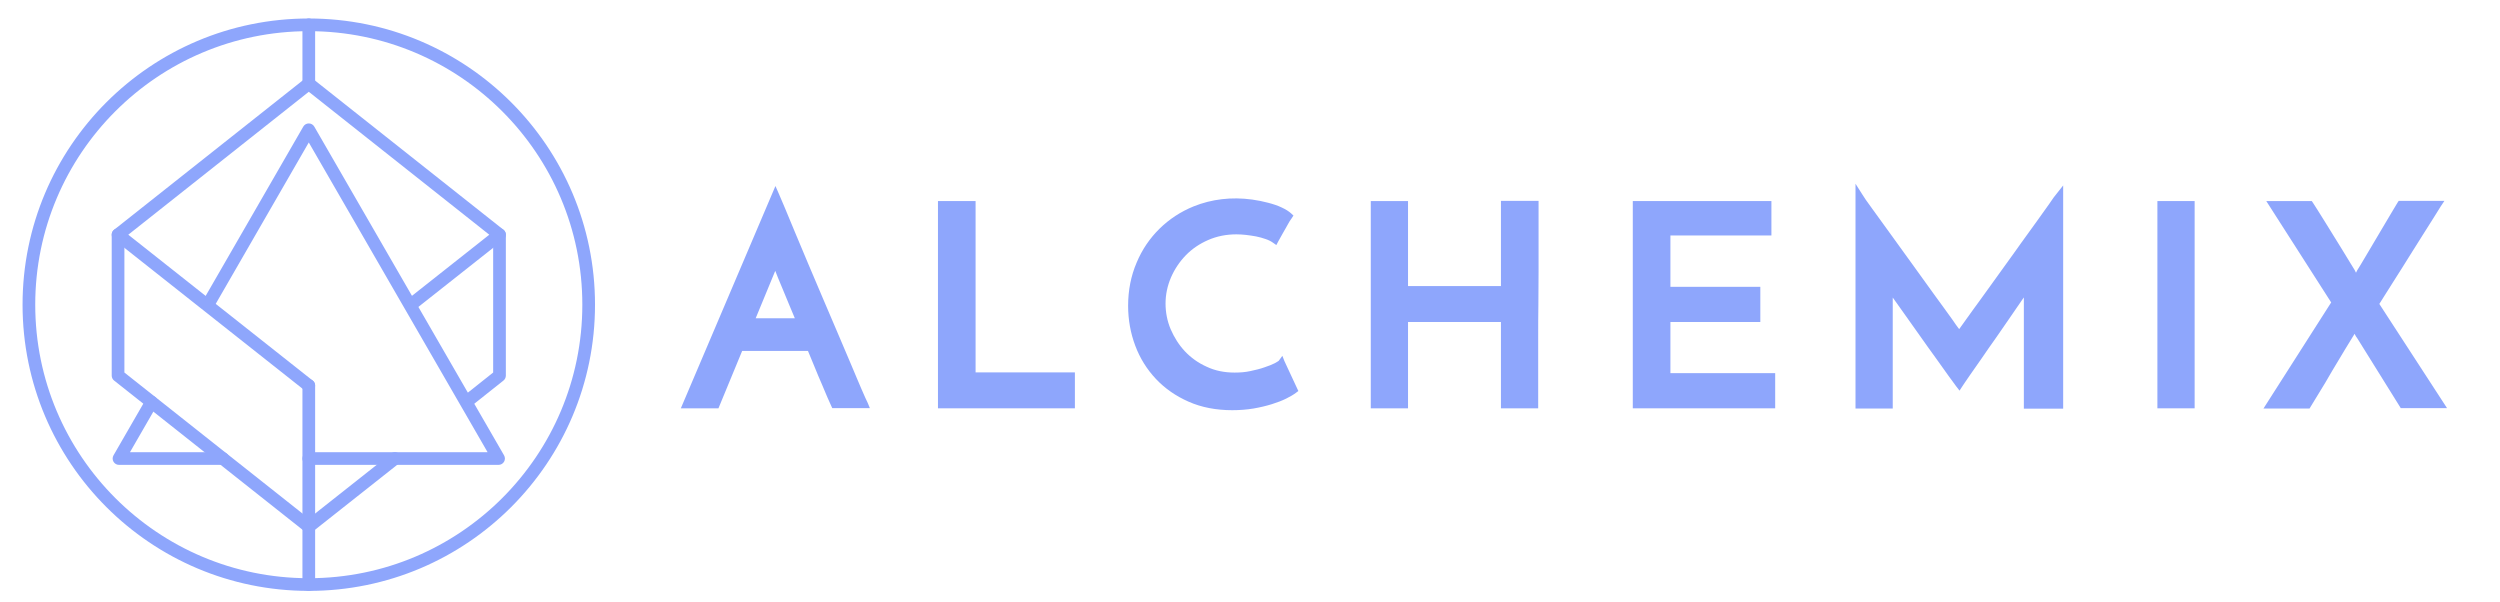 <svg width="324" height="78" viewBox="0 0 324 78" fill="none" xmlns="http://www.w3.org/2000/svg">
<path d="M111.662 50.457C111.296 49.579 110.833 48.531 110.321 47.288C109.785 46.045 109.224 44.68 108.59 43.217C107.957 41.73 107.323 40.244 106.665 38.708C106.006 37.172 105.373 35.685 104.739 34.174C104.105 32.687 103.544 31.322 103.032 30.104L101.716 26.935C101.35 26.057 101.082 25.448 100.936 25.107L100.497 24.107L88.235 52.919H93.111L96.182 45.484H104.714C105.007 46.215 105.3 46.922 105.592 47.605C105.909 48.385 106.201 49.092 106.494 49.75C106.762 50.408 107.006 50.993 107.225 51.48C107.445 51.992 107.615 52.382 107.737 52.626L107.859 52.894H112.735L112.466 52.236C112.296 51.919 112.052 51.334 111.662 50.457ZM103.008 41.243H97.938L100.473 35.1C100.57 35.344 100.692 35.661 100.838 36.027C101.033 36.49 101.253 37.002 101.497 37.611L102.325 39.61C102.545 40.146 102.764 40.682 103.008 41.243Z" fill="#8EA6FC"/>
<path d="M126.435 26.057H121.56V52.918H139.306V48.262H126.435V26.057Z" fill="#8EA6FC"/>
<path d="M166.194 46.117L165.73 46.751C165.73 46.751 165.633 46.848 165.218 47.068C164.877 47.238 164.414 47.433 163.878 47.604C163.341 47.799 162.732 47.945 162.049 48.091C161.391 48.237 160.709 48.286 160.002 48.286C158.685 48.286 157.466 48.042 156.394 47.531C155.297 47.043 154.346 46.361 153.566 45.532C152.786 44.703 152.177 43.728 151.713 42.656C151.275 41.608 151.055 40.486 151.055 39.341C151.055 38.171 151.299 37.025 151.762 35.953C152.225 34.88 152.884 33.905 153.688 33.076C154.492 32.248 155.467 31.589 156.589 31.102C157.71 30.614 158.929 30.371 160.245 30.371C160.611 30.371 161.026 30.395 161.464 30.444C161.903 30.492 162.366 30.566 162.781 30.639C163.219 30.736 163.634 30.834 164.024 30.98C164.39 31.102 164.731 31.273 164.999 31.468L165.413 31.76L165.657 31.297C165.901 30.858 166.096 30.517 166.242 30.249C166.389 29.981 166.51 29.761 166.632 29.566C166.754 29.371 166.876 29.152 166.974 28.957C167.071 28.762 167.217 28.543 167.412 28.274L167.632 27.933L167.339 27.665C167.047 27.397 166.632 27.129 166.096 26.885C165.584 26.641 164.999 26.446 164.341 26.276C163.683 26.105 163 25.959 162.269 25.861C159.587 25.496 157.028 25.812 154.712 26.739C153.03 27.421 151.543 28.396 150.275 29.639C149.032 30.858 148.008 32.345 147.301 34.051C146.57 35.758 146.204 37.634 146.204 39.633C146.204 41.437 146.521 43.192 147.13 44.801C147.74 46.434 148.642 47.872 149.812 49.115C150.982 50.358 152.396 51.333 154.054 52.064C155.711 52.796 157.613 53.161 159.685 53.161C160.66 53.161 161.586 53.088 162.464 52.942C163.317 52.796 164.121 52.601 164.828 52.381C165.535 52.162 166.169 51.918 166.705 51.65C167.242 51.382 167.656 51.138 167.973 50.894L168.266 50.675L166.462 46.799L166.194 46.117Z" fill="#8EA6FC"/>
<path d="M194.522 37.075H182.48V26.058H177.653V52.919H182.48V41.731H194.522V52.919H199.349V43.803C199.349 42.364 199.349 40.902 199.374 39.488C199.374 38.001 199.398 36.539 199.398 35.15V26.033H194.522V37.075Z" fill="#8EA6FC"/>
<path d="M216.486 41.73H228.138V37.172H216.486V30.517H229.576V26.057H211.61V52.918H230.064V48.36H216.486V41.73Z" fill="#8EA6FC"/>
<path d="M265.582 26.423C265.144 27.056 264.607 27.788 263.998 28.641C263.388 29.47 262.73 30.396 261.974 31.444C261.243 32.492 260.487 33.516 259.756 34.539L257.562 37.586C256.855 38.586 256.197 39.463 255.636 40.243C255.076 41.023 254.613 41.681 254.222 42.218C254.101 42.388 254.003 42.535 253.906 42.656C253.662 42.34 253.369 41.925 253.004 41.389C252.345 40.487 251.59 39.414 250.688 38.196L247.86 34.271C246.86 32.882 245.91 31.566 245.008 30.323L242.643 27.056C241.961 26.13 241.522 25.496 241.327 25.155L240.474 23.814V52.943H245.3V38.561C245.715 39.146 246.202 39.829 246.739 40.584C247.348 41.462 248.031 42.413 248.762 43.436C249.493 44.484 250.2 45.459 250.834 46.337C251.492 47.239 252.053 48.043 252.54 48.726C253.028 49.408 253.369 49.847 253.54 50.091L253.954 50.627L254.32 50.066C254.491 49.823 254.783 49.359 255.246 48.701C255.709 48.043 256.221 47.288 256.831 46.434C257.416 45.581 258.05 44.655 258.732 43.705C259.39 42.73 260.049 41.828 260.634 40.95C261.243 40.073 261.779 39.293 262.243 38.61C262.267 38.586 262.291 38.561 262.291 38.537V52.967H267.386V24.034L266.557 25.082C266.338 25.326 266.021 25.765 265.582 26.423Z" fill="#8EA6FC"/>
<path d="M284.425 26.057H279.599V52.918H284.425V26.057Z" fill="#8EA6FC"/>
<path d="M308.361 39.391C308.507 39.147 308.727 38.806 309.019 38.343L310.482 36.027C311.043 35.174 311.628 34.199 312.262 33.2C312.895 32.2 313.48 31.25 314.041 30.372C314.602 29.494 315.089 28.715 315.504 28.056C315.894 27.423 316.186 26.984 316.308 26.765L316.796 26.033H310.872L310.726 26.253C310.604 26.448 310.409 26.765 310.141 27.228C309.873 27.691 309.556 28.203 309.214 28.788C308.873 29.373 308.507 29.982 308.117 30.64C307.727 31.298 307.362 31.908 307.02 32.493C306.679 33.078 306.362 33.59 306.094 34.053C305.826 34.491 305.631 34.833 305.509 35.003L305.485 35.052C305.46 35.076 305.412 35.198 305.338 35.344C305.265 35.174 305.192 35.076 305.192 35.052L305.168 35.003C305.046 34.808 304.851 34.491 304.583 34.053C304.315 33.59 303.998 33.078 303.632 32.493C303.266 31.908 302.901 31.298 302.486 30.64C302.072 29.982 301.706 29.373 301.34 28.788C300.975 28.203 300.658 27.691 300.365 27.228C300.073 26.765 299.878 26.448 299.756 26.277L299.61 26.058H293.71L302.121 39.196L293.345 52.943H299.317L300.536 50.944C301.072 50.091 301.633 49.141 302.218 48.117C302.803 47.118 303.364 46.191 303.9 45.314L304.973 43.559C305.021 43.51 305.046 43.437 305.143 43.266C305.168 43.291 305.168 43.315 305.192 43.34C305.29 43.535 305.387 43.705 305.509 43.851L311.14 52.895H317.137L308.361 39.391Z" fill="#8EA6FC"/>
<path fill-rule="evenodd" clip-rule="evenodd" d="M40.019 4.04C20.439 4.04 4.567 19.91 4.567 39.488C4.567 59.065 20.439 74.936 40.019 74.936C59.598 74.936 75.47 59.065 75.47 39.488C75.47 19.91 59.598 4.04 40.019 4.04ZM2.923 39.488C2.923 19.002 19.531 2.396 40.019 2.396C60.506 2.396 77.114 19.002 77.114 39.488C77.114 59.973 60.506 76.58 40.019 76.58C19.531 76.58 2.923 59.973 2.923 39.488Z" fill="#8EA6FC"/>
<path fill-rule="evenodd" clip-rule="evenodd" d="M40.019 49.147C40.473 49.147 40.841 49.515 40.841 49.969V75.757C40.841 76.212 40.473 76.58 40.019 76.58C39.564 76.58 39.196 76.212 39.196 75.757V49.969C39.196 49.515 39.564 49.147 40.019 49.147Z" fill="#8EA6FC"/>
<path fill-rule="evenodd" clip-rule="evenodd" d="M40.019 2.396C40.473 2.396 40.841 2.764 40.841 3.218V10.847C40.841 11.301 40.473 11.669 40.019 11.669C39.564 11.669 39.196 11.301 39.196 10.847V3.218C39.196 2.764 39.564 2.396 40.019 2.396Z" fill="#8EA6FC"/>
<path fill-rule="evenodd" clip-rule="evenodd" d="M39.508 10.202C39.807 9.965 40.23 9.965 40.529 10.202L65.248 29.775C65.445 29.931 65.559 30.169 65.559 30.42C65.559 30.672 65.444 30.909 65.247 31.065L54.204 39.791C53.848 40.073 53.331 40.012 53.049 39.656C52.767 39.3 52.828 38.782 53.184 38.501L63.412 30.419L40.019 11.895L16.625 30.419L40.529 49.324C40.885 49.605 40.945 50.122 40.663 50.478C40.382 50.835 39.865 50.895 39.508 50.613L14.79 31.065C14.593 30.909 14.478 30.671 14.477 30.42C14.477 30.169 14.592 29.931 14.789 29.775L39.508 10.202Z" fill="#8EA6FC"/>
<path fill-rule="evenodd" clip-rule="evenodd" d="M64.736 29.598C65.19 29.598 65.558 29.966 65.558 30.42V48.677C65.558 48.927 65.444 49.164 65.247 49.32L61.444 52.343C61.089 52.625 60.572 52.566 60.289 52.211C60.006 51.855 60.066 51.338 60.421 51.056L63.913 48.28V30.42C63.913 29.966 64.281 29.598 64.736 29.598Z" fill="#8EA6FC"/>
<path fill-rule="evenodd" clip-rule="evenodd" d="M15.3 29.598C15.754 29.598 16.122 29.966 16.122 30.42V48.279L40.019 67.201L50.673 58.781C51.03 58.499 51.547 58.56 51.828 58.916C52.11 59.273 52.05 59.79 51.693 60.071L40.528 68.895C40.229 69.131 39.807 69.131 39.508 68.894L14.789 49.321C14.592 49.165 14.477 48.928 14.477 48.677V30.42C14.477 29.966 14.846 29.598 15.3 29.598Z" fill="#8EA6FC"/>
<path fill-rule="evenodd" clip-rule="evenodd" d="M20.049 51.401C20.442 51.628 20.577 52.131 20.351 52.524L16.844 58.604H28.877C29.331 58.604 29.7 58.972 29.7 59.426C29.7 59.88 29.331 60.248 28.877 60.248H15.421C15.127 60.248 14.856 60.091 14.709 59.837C14.562 59.583 14.562 59.27 14.709 59.015L18.926 51.703C19.153 51.309 19.656 51.174 20.049 51.401Z" fill="#8EA6FC"/>
<path fill-rule="evenodd" clip-rule="evenodd" d="M40.018 15.996C40.312 15.996 40.583 16.153 40.73 16.407L65.327 59.015C65.474 59.269 65.474 59.583 65.327 59.837C65.18 60.091 64.908 60.248 64.615 60.248H40.018C39.564 60.248 39.196 59.88 39.196 59.426C39.196 58.972 39.564 58.604 40.018 58.604H63.191L40.018 18.464L27.883 39.508C27.657 39.901 27.154 40.036 26.76 39.809C26.367 39.583 26.232 39.08 26.459 38.686L39.306 16.408C39.452 16.153 39.724 15.996 40.018 15.996Z" fill="#8EA6FC"/>
</svg>
